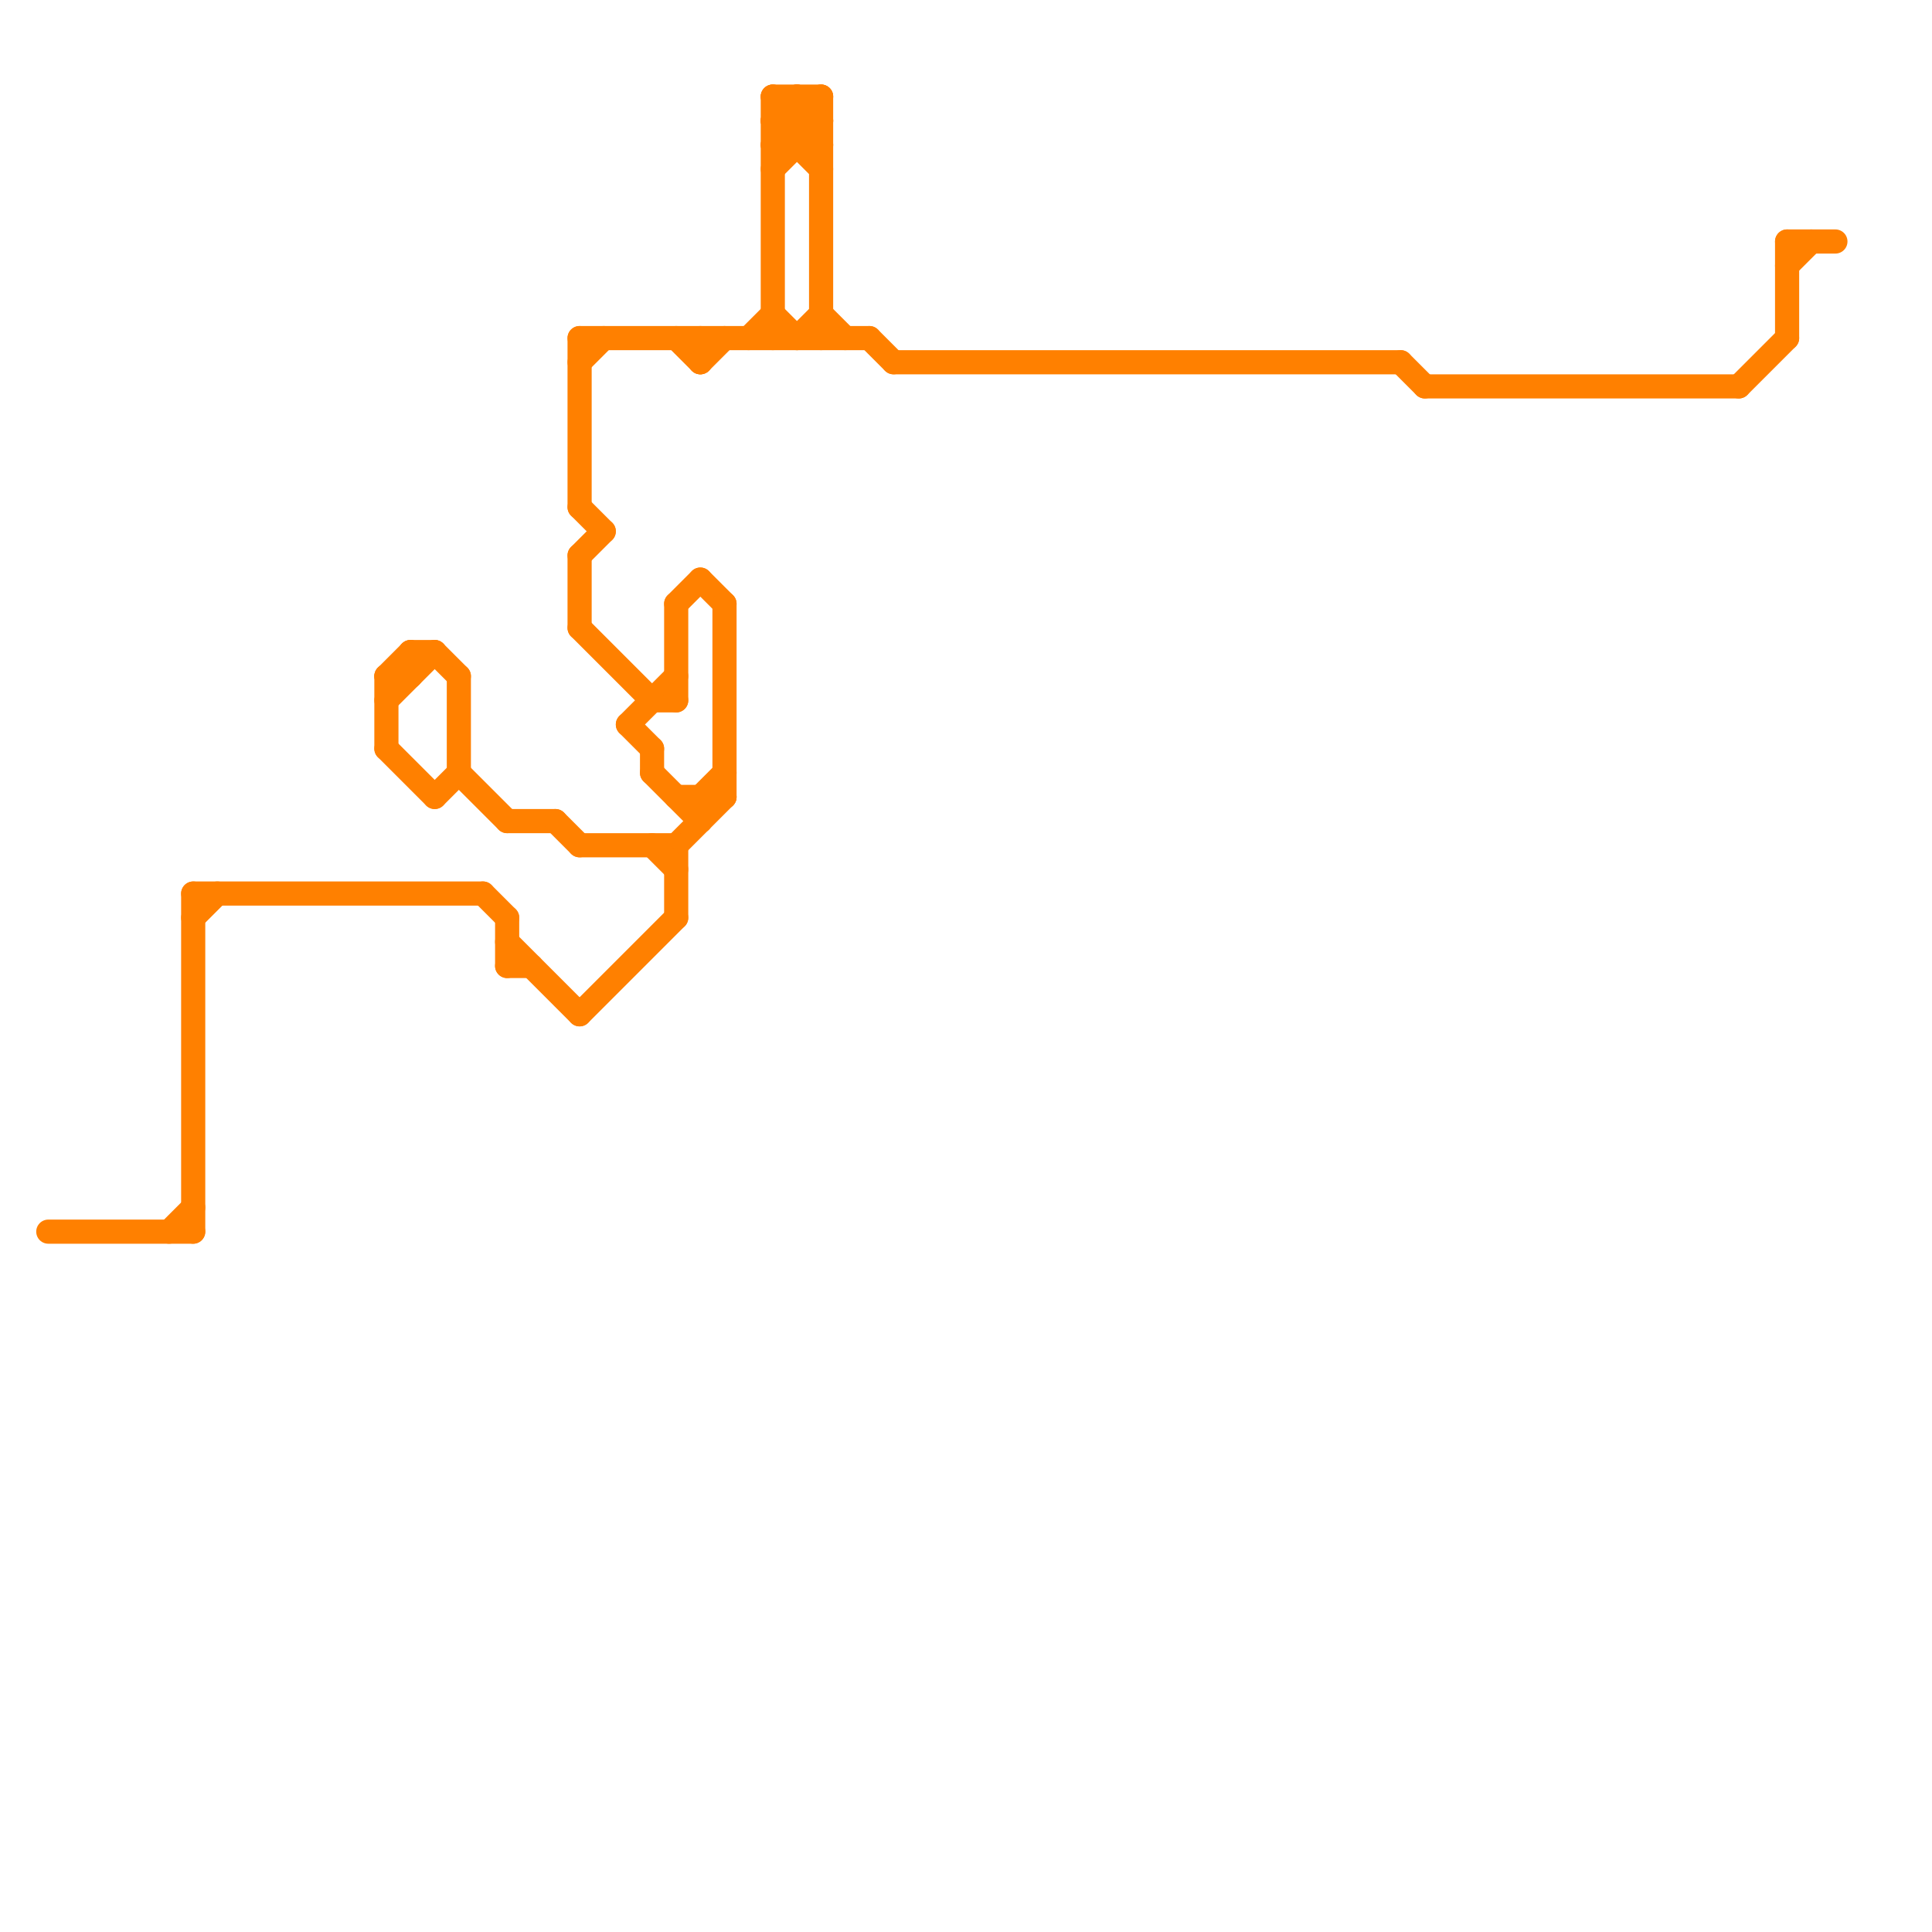 
<svg version="1.1" xmlns="http://www.w3.org/2000/svg" viewBox="0 0 80 80">
<style>text { font: 1px Helvetica; font-weight: 600; white-space: pre; dominant-baseline: central; } line { stroke-width: 1; fill: none; stroke-linecap: round; stroke-linejoin: round; } .c0 { stroke: #ff8000 }</style><defs><g id="wm-xf"><circle r="1.2" fill="#000"/><circle r="0.9" fill="#fff"/><circle r="0.6" fill="#000"/><circle r="0.3" fill="#fff"/></g><g id="wm"><circle r="0.6" fill="#000"/><circle r="0.3" fill="#fff"/></g></defs><line class="c0" x1="28" y1="25" x2="29" y2="24"/><line class="c0" x1="7" y1="51" x2="8" y2="50"/><line class="c0" x1="24" y1="42" x2="28" y2="38"/><line class="c0" x1="28" y1="33" x2="30" y2="33"/><line class="c0" x1="29" y1="33" x2="29" y2="34"/><line class="c0" x1="18" y1="33" x2="19" y2="32"/><line class="c0" x1="34" y1="4" x2="34" y2="14"/><line class="c0" x1="28" y1="35" x2="30" y2="33"/><line class="c0" x1="16" y1="28" x2="17" y2="28"/><line class="c0" x1="24" y1="21" x2="25" y2="22"/><line class="c0" x1="74" y1="11" x2="75" y2="10"/><line class="c0" x1="32" y1="5" x2="34" y2="5"/><line class="c0" x1="2" y1="51" x2="8" y2="51"/><line class="c0" x1="21" y1="38" x2="21" y2="40"/><line class="c0" x1="16" y1="29" x2="18" y2="27"/><line class="c0" x1="29" y1="33" x2="30" y2="32"/><line class="c0" x1="26" y1="30" x2="27" y2="31"/><line class="c0" x1="32" y1="13" x2="33" y2="14"/><line class="c0" x1="29" y1="24" x2="30" y2="25"/><line class="c0" x1="32" y1="4" x2="34" y2="6"/><line class="c0" x1="33" y1="4" x2="34" y2="5"/><line class="c0" x1="72" y1="16" x2="74" y2="14"/><line class="c0" x1="24" y1="23" x2="25" y2="22"/><line class="c0" x1="28" y1="14" x2="29" y2="15"/><line class="c0" x1="8" y1="38" x2="9" y2="37"/><line class="c0" x1="58" y1="15" x2="59" y2="16"/><line class="c0" x1="18" y1="27" x2="19" y2="28"/><line class="c0" x1="21" y1="40" x2="22" y2="40"/><line class="c0" x1="74" y1="10" x2="74" y2="14"/><line class="c0" x1="32" y1="4" x2="32" y2="14"/><line class="c0" x1="24" y1="15" x2="25" y2="14"/><line class="c0" x1="33" y1="4" x2="33" y2="6"/><line class="c0" x1="24" y1="23" x2="24" y2="26"/><line class="c0" x1="28" y1="35" x2="28" y2="38"/><line class="c0" x1="16" y1="28" x2="17" y2="27"/><line class="c0" x1="32" y1="5" x2="34" y2="7"/><line class="c0" x1="29" y1="14" x2="29" y2="15"/><line class="c0" x1="8" y1="37" x2="8" y2="51"/><line class="c0" x1="21" y1="34" x2="23" y2="34"/><line class="c0" x1="33" y1="14" x2="34" y2="13"/><line class="c0" x1="36" y1="14" x2="37" y2="15"/><line class="c0" x1="29" y1="15" x2="30" y2="14"/><line class="c0" x1="32" y1="6" x2="34" y2="4"/><line class="c0" x1="28" y1="25" x2="28" y2="29"/><line class="c0" x1="59" y1="16" x2="72" y2="16"/><line class="c0" x1="24" y1="14" x2="36" y2="14"/><line class="c0" x1="16" y1="28" x2="16" y2="31"/><line class="c0" x1="34" y1="13" x2="35" y2="14"/><line class="c0" x1="37" y1="15" x2="58" y2="15"/><line class="c0" x1="27" y1="29" x2="28" y2="29"/><line class="c0" x1="26" y1="30" x2="28" y2="28"/><line class="c0" x1="19" y1="32" x2="21" y2="34"/><line class="c0" x1="74" y1="10" x2="76" y2="10"/><line class="c0" x1="17" y1="27" x2="18" y2="27"/><line class="c0" x1="27" y1="32" x2="29" y2="34"/><line class="c0" x1="8" y1="37" x2="20" y2="37"/><line class="c0" x1="32" y1="5" x2="33" y2="4"/><line class="c0" x1="19" y1="28" x2="19" y2="32"/><line class="c0" x1="23" y1="34" x2="24" y2="35"/><line class="c0" x1="24" y1="35" x2="28" y2="35"/><line class="c0" x1="21" y1="39" x2="24" y2="42"/><line class="c0" x1="32" y1="7" x2="34" y2="5"/><line class="c0" x1="24" y1="14" x2="24" y2="21"/><line class="c0" x1="31" y1="14" x2="32" y2="13"/><line class="c0" x1="20" y1="37" x2="21" y2="38"/><line class="c0" x1="27" y1="31" x2="27" y2="32"/><line class="c0" x1="32" y1="4" x2="34" y2="4"/><line class="c0" x1="24" y1="26" x2="27" y2="29"/><line class="c0" x1="32" y1="6" x2="34" y2="6"/><line class="c0" x1="27" y1="35" x2="28" y2="36"/><line class="c0" x1="16" y1="31" x2="18" y2="33"/><line class="c0" x1="17" y1="27" x2="17" y2="28"/><line class="c0" x1="30" y1="25" x2="30" y2="33"/>
</svg>
